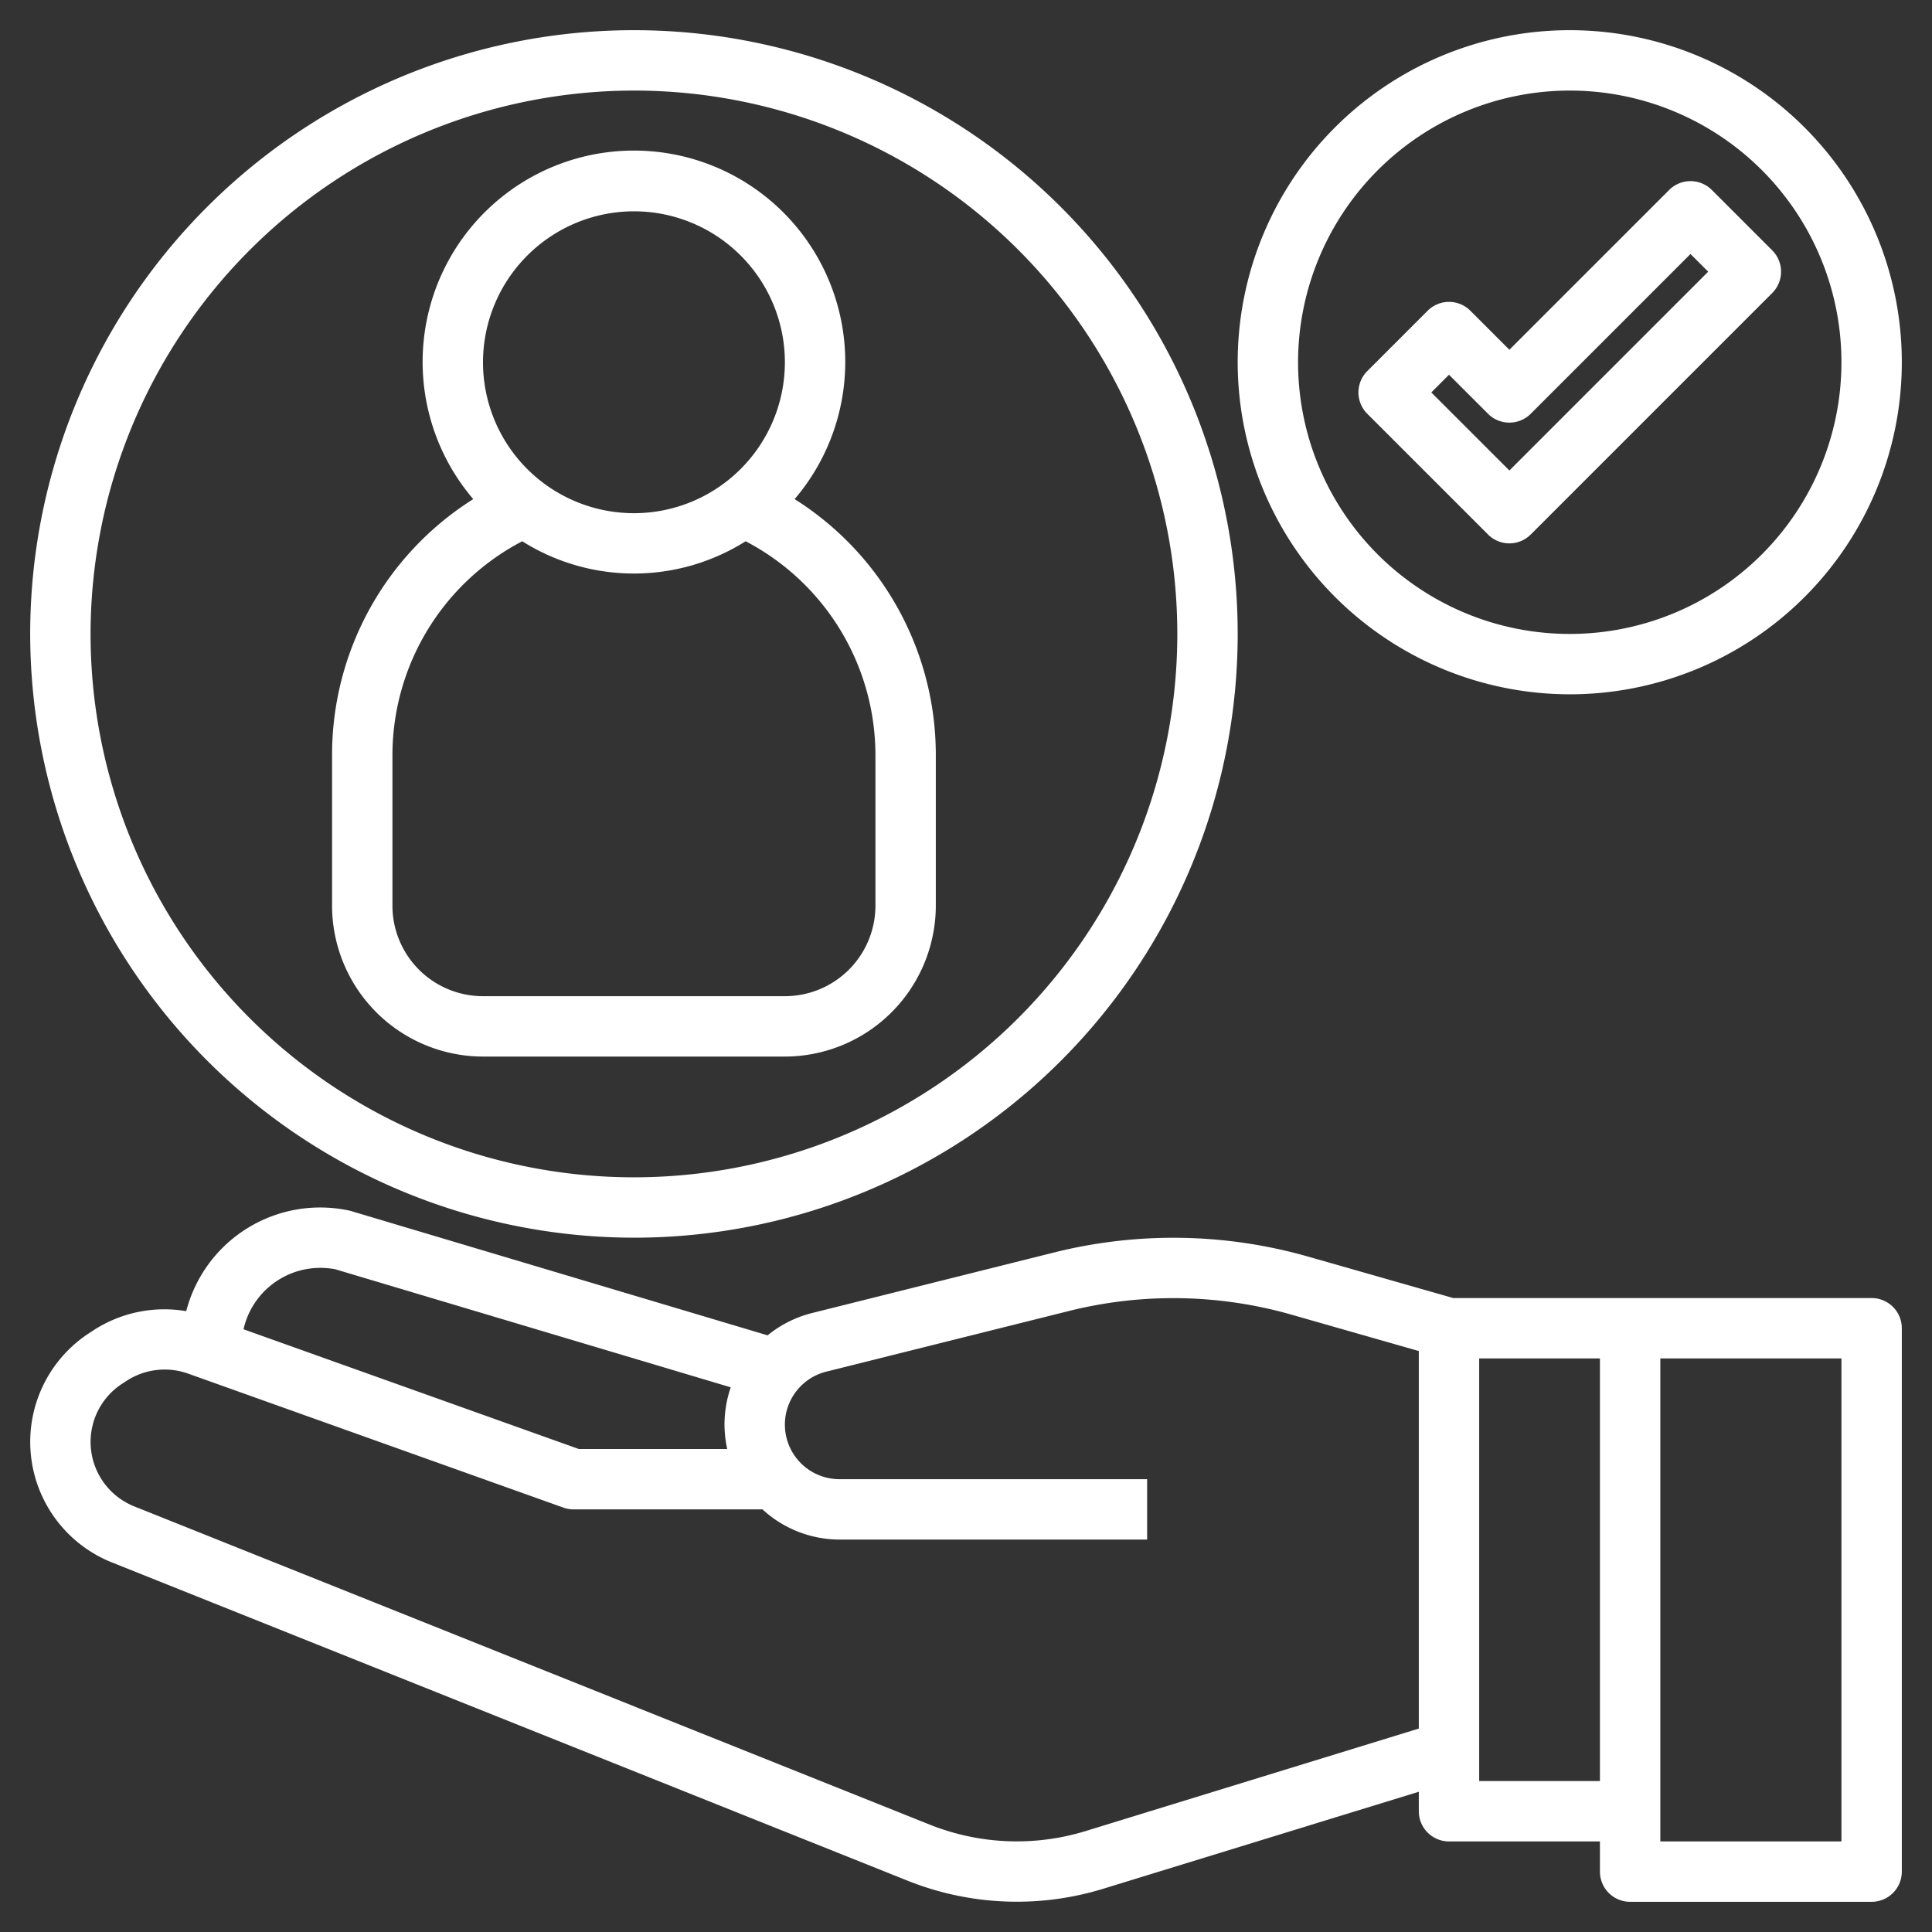 <svg height='100px' width='100px'  fill="#FFFFFF" xmlns="http://www.w3.org/2000/svg" viewBox="0 0 64 64" x="0px" y="0px"><rect x="0" y="0" width="64" height="64" fill="#333333" stroke="none"/><g data-name="Layer 27"><path d="M21,41A20,20,0,1,0,1,21,20.023,20.023,0,0,0,21,41ZM21,3A18,18,0,1,1,3,21,18.021,18.021,0,0,1,21,3Z"></path><path d="M52,23A11,11,0,1,0,41,12,11.013,11.013,0,0,0,52,23ZM52,3a9,9,0,1,1-9,9A9.01,9.01,0,0,1,52,3Z"></path><path d="M50,18a1,1,0,0,0,.707-.293l8-8a1,1,0,0,0,0-1.414l-2-2a1,1,0,0,0-1.414,0L50,11.586l-1.293-1.293a1,1,0,0,0-1.414,0l-2,2a1,1,0,0,0,0,1.414l4,4A1,1,0,0,0,50,18Zm-2-5.586,1.293,1.293a1,1,0,0,0,1.414,0L56,8.414,56.586,9,50,15.586,47.414,13Z"></path><path d="M16,35H26a5.006,5.006,0,0,0,5-5V25a10.012,10.012,0,0,0-4.677-8.466,7,7,0,1,0-10.646,0A10.012,10.012,0,0,0,11,25v5A5.006,5.006,0,0,0,16,35ZM21,7a5,5,0,1,1-5,5A5.006,5.006,0,0,1,21,7ZM13,25a8,8,0,0,1,4.3-7.07,6.939,6.939,0,0,0,7.4,0A8,8,0,0,1,29,25v5a3,3,0,0,1-3,3H16a3,3,0,0,1-3-3Z"></path><path d="M62,43H48.142l-4.821-1.377a16.285,16.285,0,0,0-8.379-.139L26.884,43.5a3.783,3.783,0,0,0-1.456.735L11.605,40.11a4.584,4.584,0,0,0-5.436,3.324,4.311,4.311,0,0,0-3.1.652l-.153.1a4.3,4.3,0,0,0,.788,7.57L30.064,62.3a9.75,9.75,0,0,0,6.487.266L47,59.354V60a1,1,0,0,0,1,1h5v1a1,1,0,0,0,1,1h8a1,1,0,0,0,1-1V44A1,1,0,0,0,62,43ZM10.6,42a2.761,2.761,0,0,1,.5.044l13.107,3.913A3.788,3.788,0,0,0,24,47.192a3.84,3.84,0,0,0,.09.808H19.173L8.067,44.034A2.607,2.607,0,0,1,10.6,42Zm25.36,18.657a7.771,7.771,0,0,1-5.156-.212L4.445,49.9a2.3,2.3,0,0,1-.422-4.047l.153-.1A2.315,2.315,0,0,1,6.224,45.5l12.44,4.442A.982.982,0,0,0,19,50h6.258a3.776,3.776,0,0,0,2.55,1H38V49H27.808a1.808,1.808,0,0,1-.438-3.562l8.057-2.014a14.26,14.26,0,0,1,7.345.123L47,44.755V57.261ZM49,59V45h4V59Zm12,2H55V45h6Z"></path></g></svg>